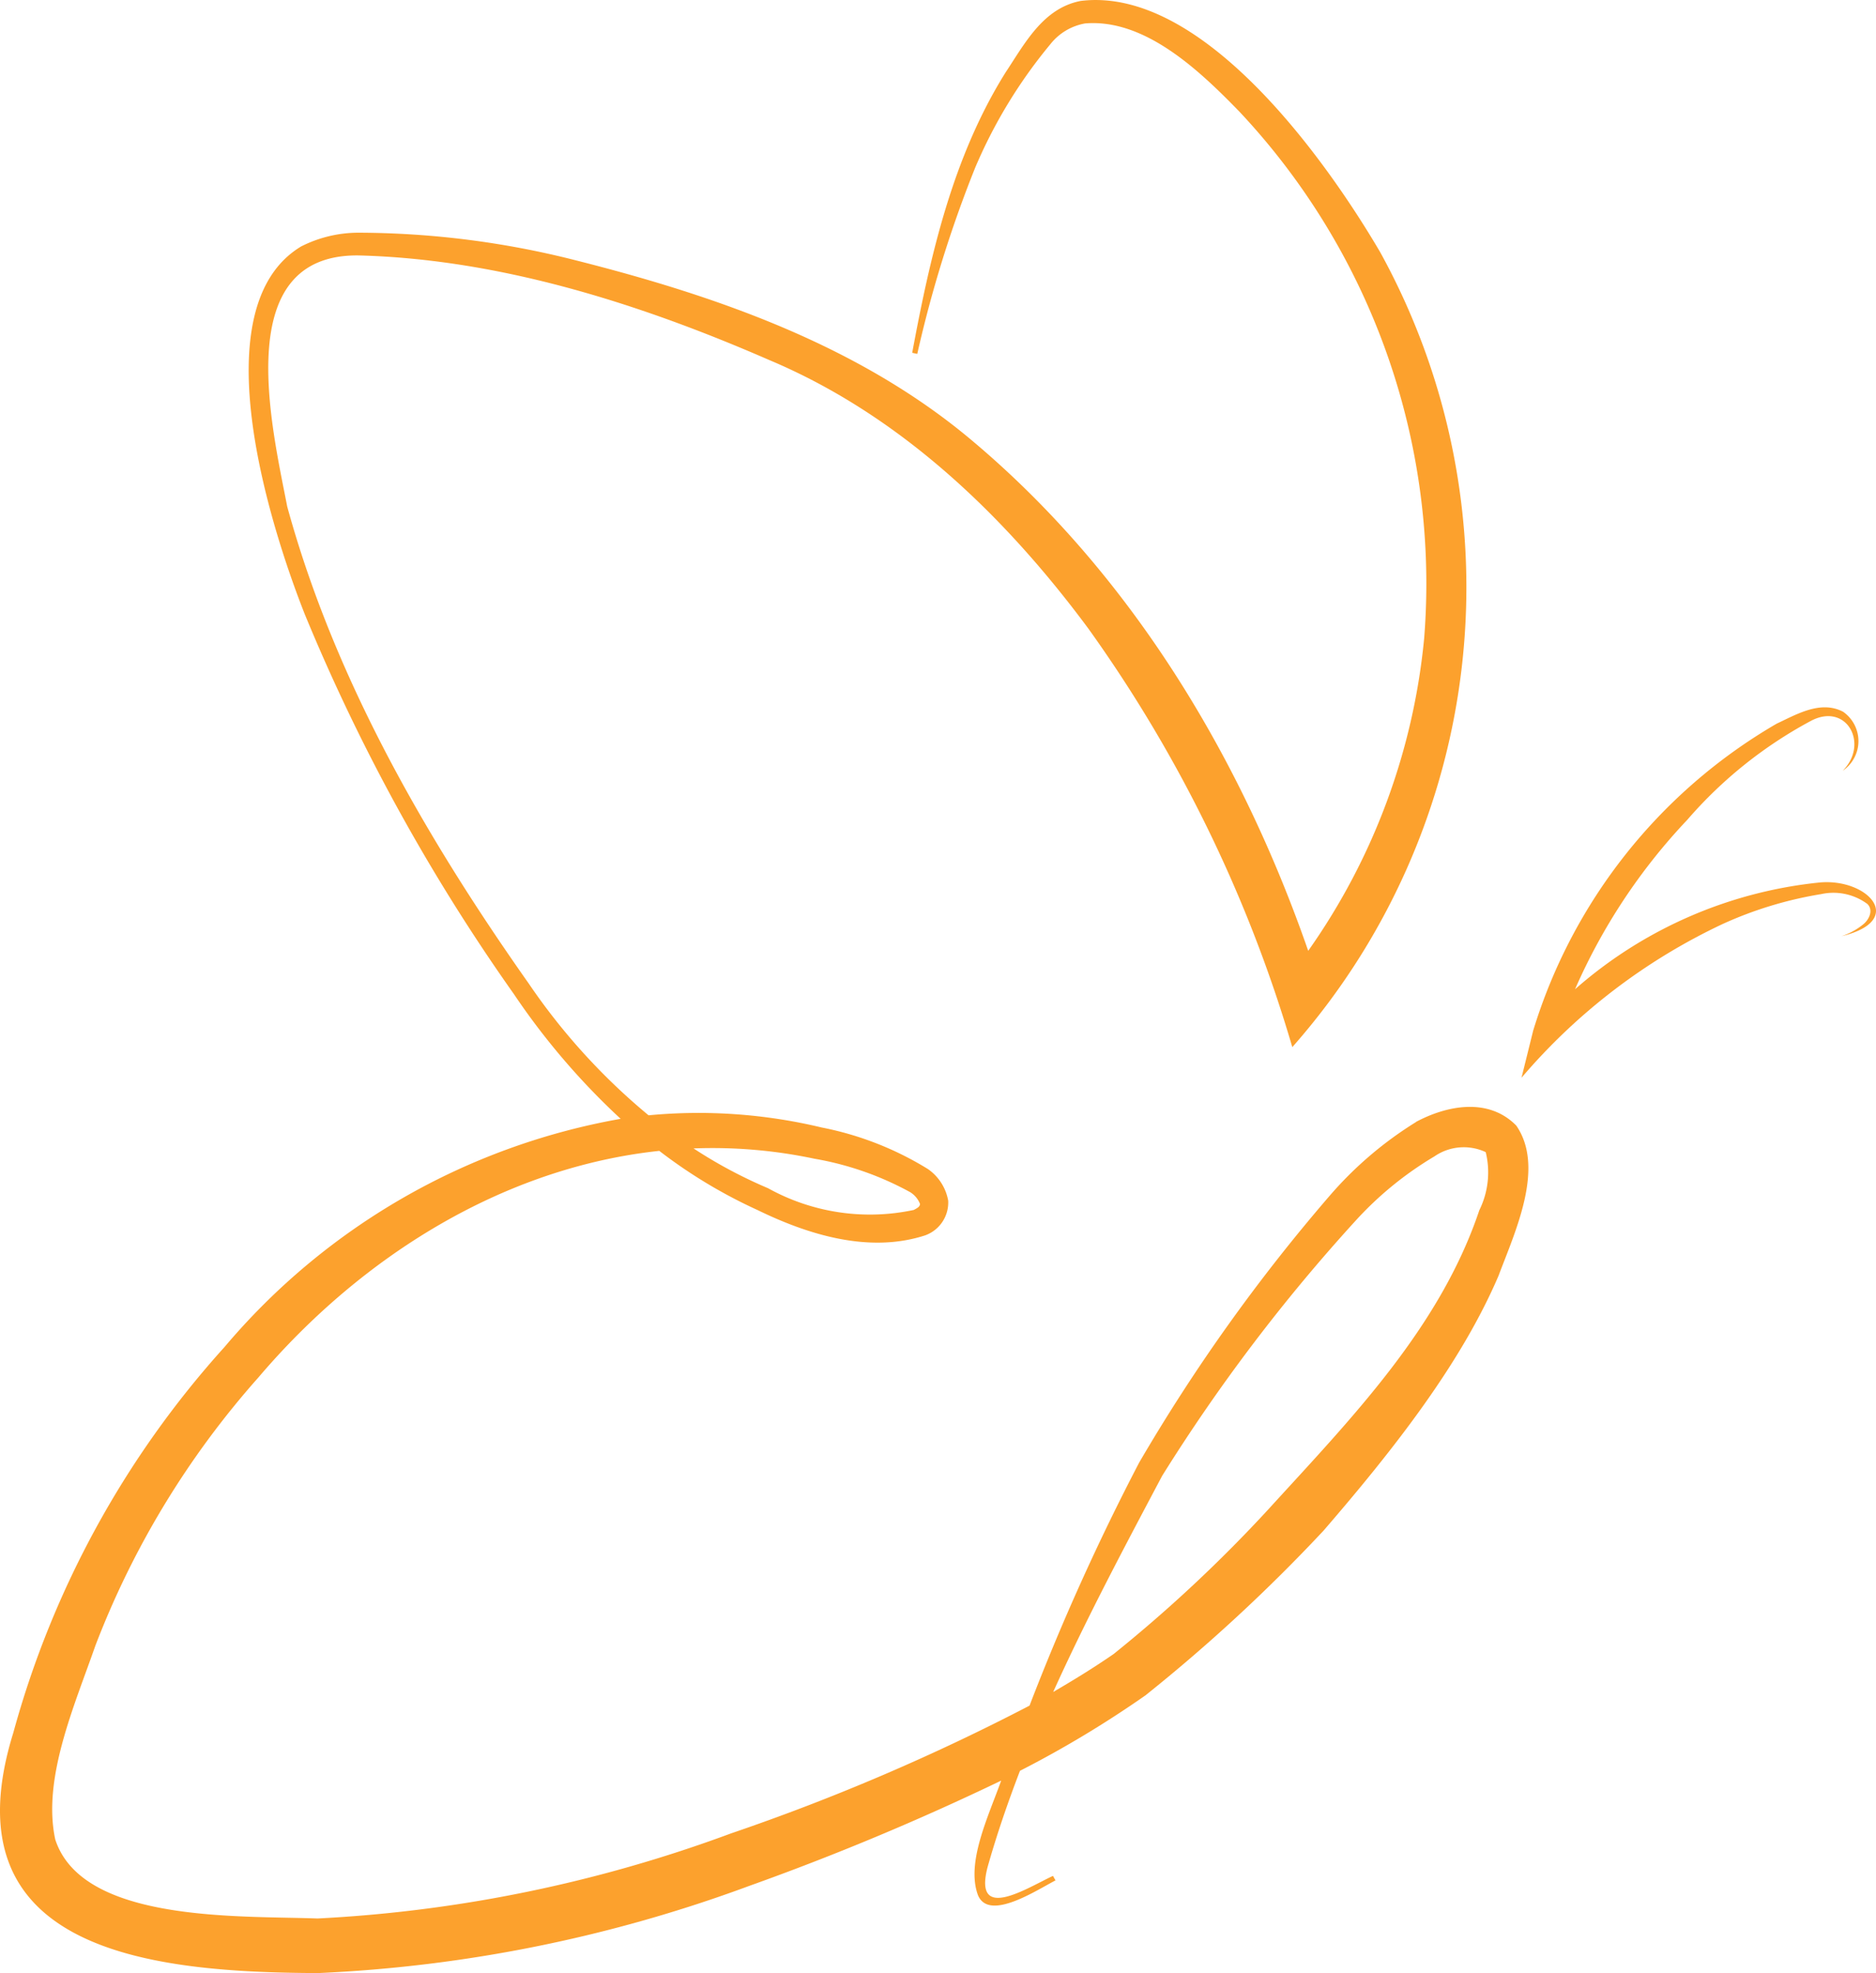 <svg xmlns="http://www.w3.org/2000/svg" xmlns:xlink="http://www.w3.org/1999/xlink" width="74.073" height="77.896" viewBox="0 0 74.073 77.896">
  <defs>
    <clipPath id="clip-path">
      <rect id="Rectangle_11" data-name="Rectangle 11" width="74.073" height="77.897" fill="#fca12d"/>
    </clipPath>
  </defs>
  <g id="Groupe_4959" data-name="Groupe 4959" transform="translate(0 0)">
    <g id="Groupe_4958" data-name="Groupe 4958" transform="translate(0 0)" clip-path="url(#clip-path)">
      <path id="Tracé_6793" data-name="Tracé 6793" d="M55.909,44.3a14.724,14.724,0,0,0-3.417,2.92,70.4,70.4,0,0,0-7.516,10.53,92.676,92.676,0,0,0-4.325,9.589,84.726,84.726,0,0,1-11.793,5.047,54.892,54.892,0,0,1-16.322,3.357c-3.052-.114-9.288.179-10.355-3.122-.517-2.407.756-5.268,1.582-7.642A34.514,34.514,0,0,1,10.2,54.386c4.091-4.811,9.7-8.294,15.831-8.949a19.853,19.853,0,0,0,3.882,2.337c1.97.961,4.385,1.723,6.613,1a1.378,1.378,0,0,0,.913-1.37,1.932,1.932,0,0,0-.8-1.249,12.57,12.57,0,0,0-4.195-1.641,20.853,20.853,0,0,0-6.835-.481,24.918,24.918,0,0,1-4.73-5.2C16.827,33.089,13.207,26.816,11.341,20c-.622-3.211-2.249-9.979,2.822-9.915,5.58.143,11.121,1.91,16.219,4.133,5.154,2.17,9.285,6.137,12.592,10.6a54.8,54.8,0,0,1,8.052,16.523A27.415,27.415,0,0,0,54.5,9.963C52.353,6.3,47.478-.55,42.676.036c-1.487.283-2.208,1.673-2.968,2.819-2.094,3.341-2.982,7.263-3.69,11.074l.2.043A48.149,48.149,0,0,1,38.51,6.607a19.6,19.6,0,0,1,2.966-4.865A2.238,2.238,0,0,1,42.848.925c2.36-.194,4.515,1.861,6.1,3.494a27.215,27.215,0,0,1,7.285,20.775,25.612,25.612,0,0,1-4.579,12.345C49,29.9,44.655,22.676,38.419,17.426c-4.464-3.777-10.11-5.74-15.7-7.152A35.078,35.078,0,0,0,14.14,9.187a5.023,5.023,0,0,0-2.25.543c-3.986,2.4-1.235,11.03.146,14.526a76.3,76.3,0,0,0,8.261,15,28.03,28.03,0,0,0,4.209,4.916,26.5,26.5,0,0,0-15.64,9.008A37.452,37.452,0,0,0,.525,68.412c-2.706,8.715,5.612,9.461,12.043,9.486a56.155,56.155,0,0,0,17.011-3.44A102.806,102.806,0,0,0,39.531,70.3c-.521,1.451-1.382,3.228-.922,4.508.427,1.083,2.341-.2,3.067-.568l-.1-.179c-1,.463-3.153,1.866-2.584-.338.362-1.288.8-2.555,1.281-3.81a42.028,42.028,0,0,0,4.956-2.98,66.3,66.3,0,0,0,7.028-6.5c2.818-3.261,5.442-6.627,6.912-10.066.658-1.752,1.844-4.27.7-5.929-1.109-1.126-2.755-.788-3.961-.143M32.175,45.75a12.135,12.135,0,0,1,3.762,1.317.952.952,0,0,1,.387.46c.006.113-.109.171-.245.243a8.3,8.3,0,0,1-5.754-.859,18.572,18.572,0,0,1-2.941-1.571,19.455,19.455,0,0,1,4.792.411m26.236,2.025c-1.564,4.662-5.073,8.24-8.333,11.815a56.06,56.06,0,0,1-6.107,5.71c-.771.533-1.573,1.025-2.388,1.5,1.317-2.911,2.827-5.749,4.305-8.537a69.647,69.647,0,0,1,7.64-10.074,13.59,13.59,0,0,1,3.109-2.535,2.042,2.042,0,0,1,2.025-.168,3.364,3.364,0,0,1-.251,2.29" transform="translate(0 0)" fill="#fca12d"/>
      <path id="Tracé_6794" data-name="Tracé 6794" d="M63.549,30.965a17.27,17.27,0,0,0-9.691,4.218,23.3,23.3,0,0,1,4.43-6.687,17.174,17.174,0,0,1,4.905-3.92c1.4-.716,2.28.926,1.235,1.98a1.413,1.413,0,0,0,.012-2.33c-.888-.46-1.824.1-2.619.471a21.154,21.154,0,0,0-9.616,12.119l-.461,1.861a23.661,23.661,0,0,1,7.941-6.069,15.3,15.3,0,0,1,3.892-1.181,2.256,2.256,0,0,1,1.822.388c.224.216.111.558-.131.78a2.691,2.691,0,0,1-.893.495c2.567-.614,1.067-2.276-.827-2.125" transform="translate(8.332 3.873)" fill="#fca12d"/>
    </g>
  </g>
</svg>
